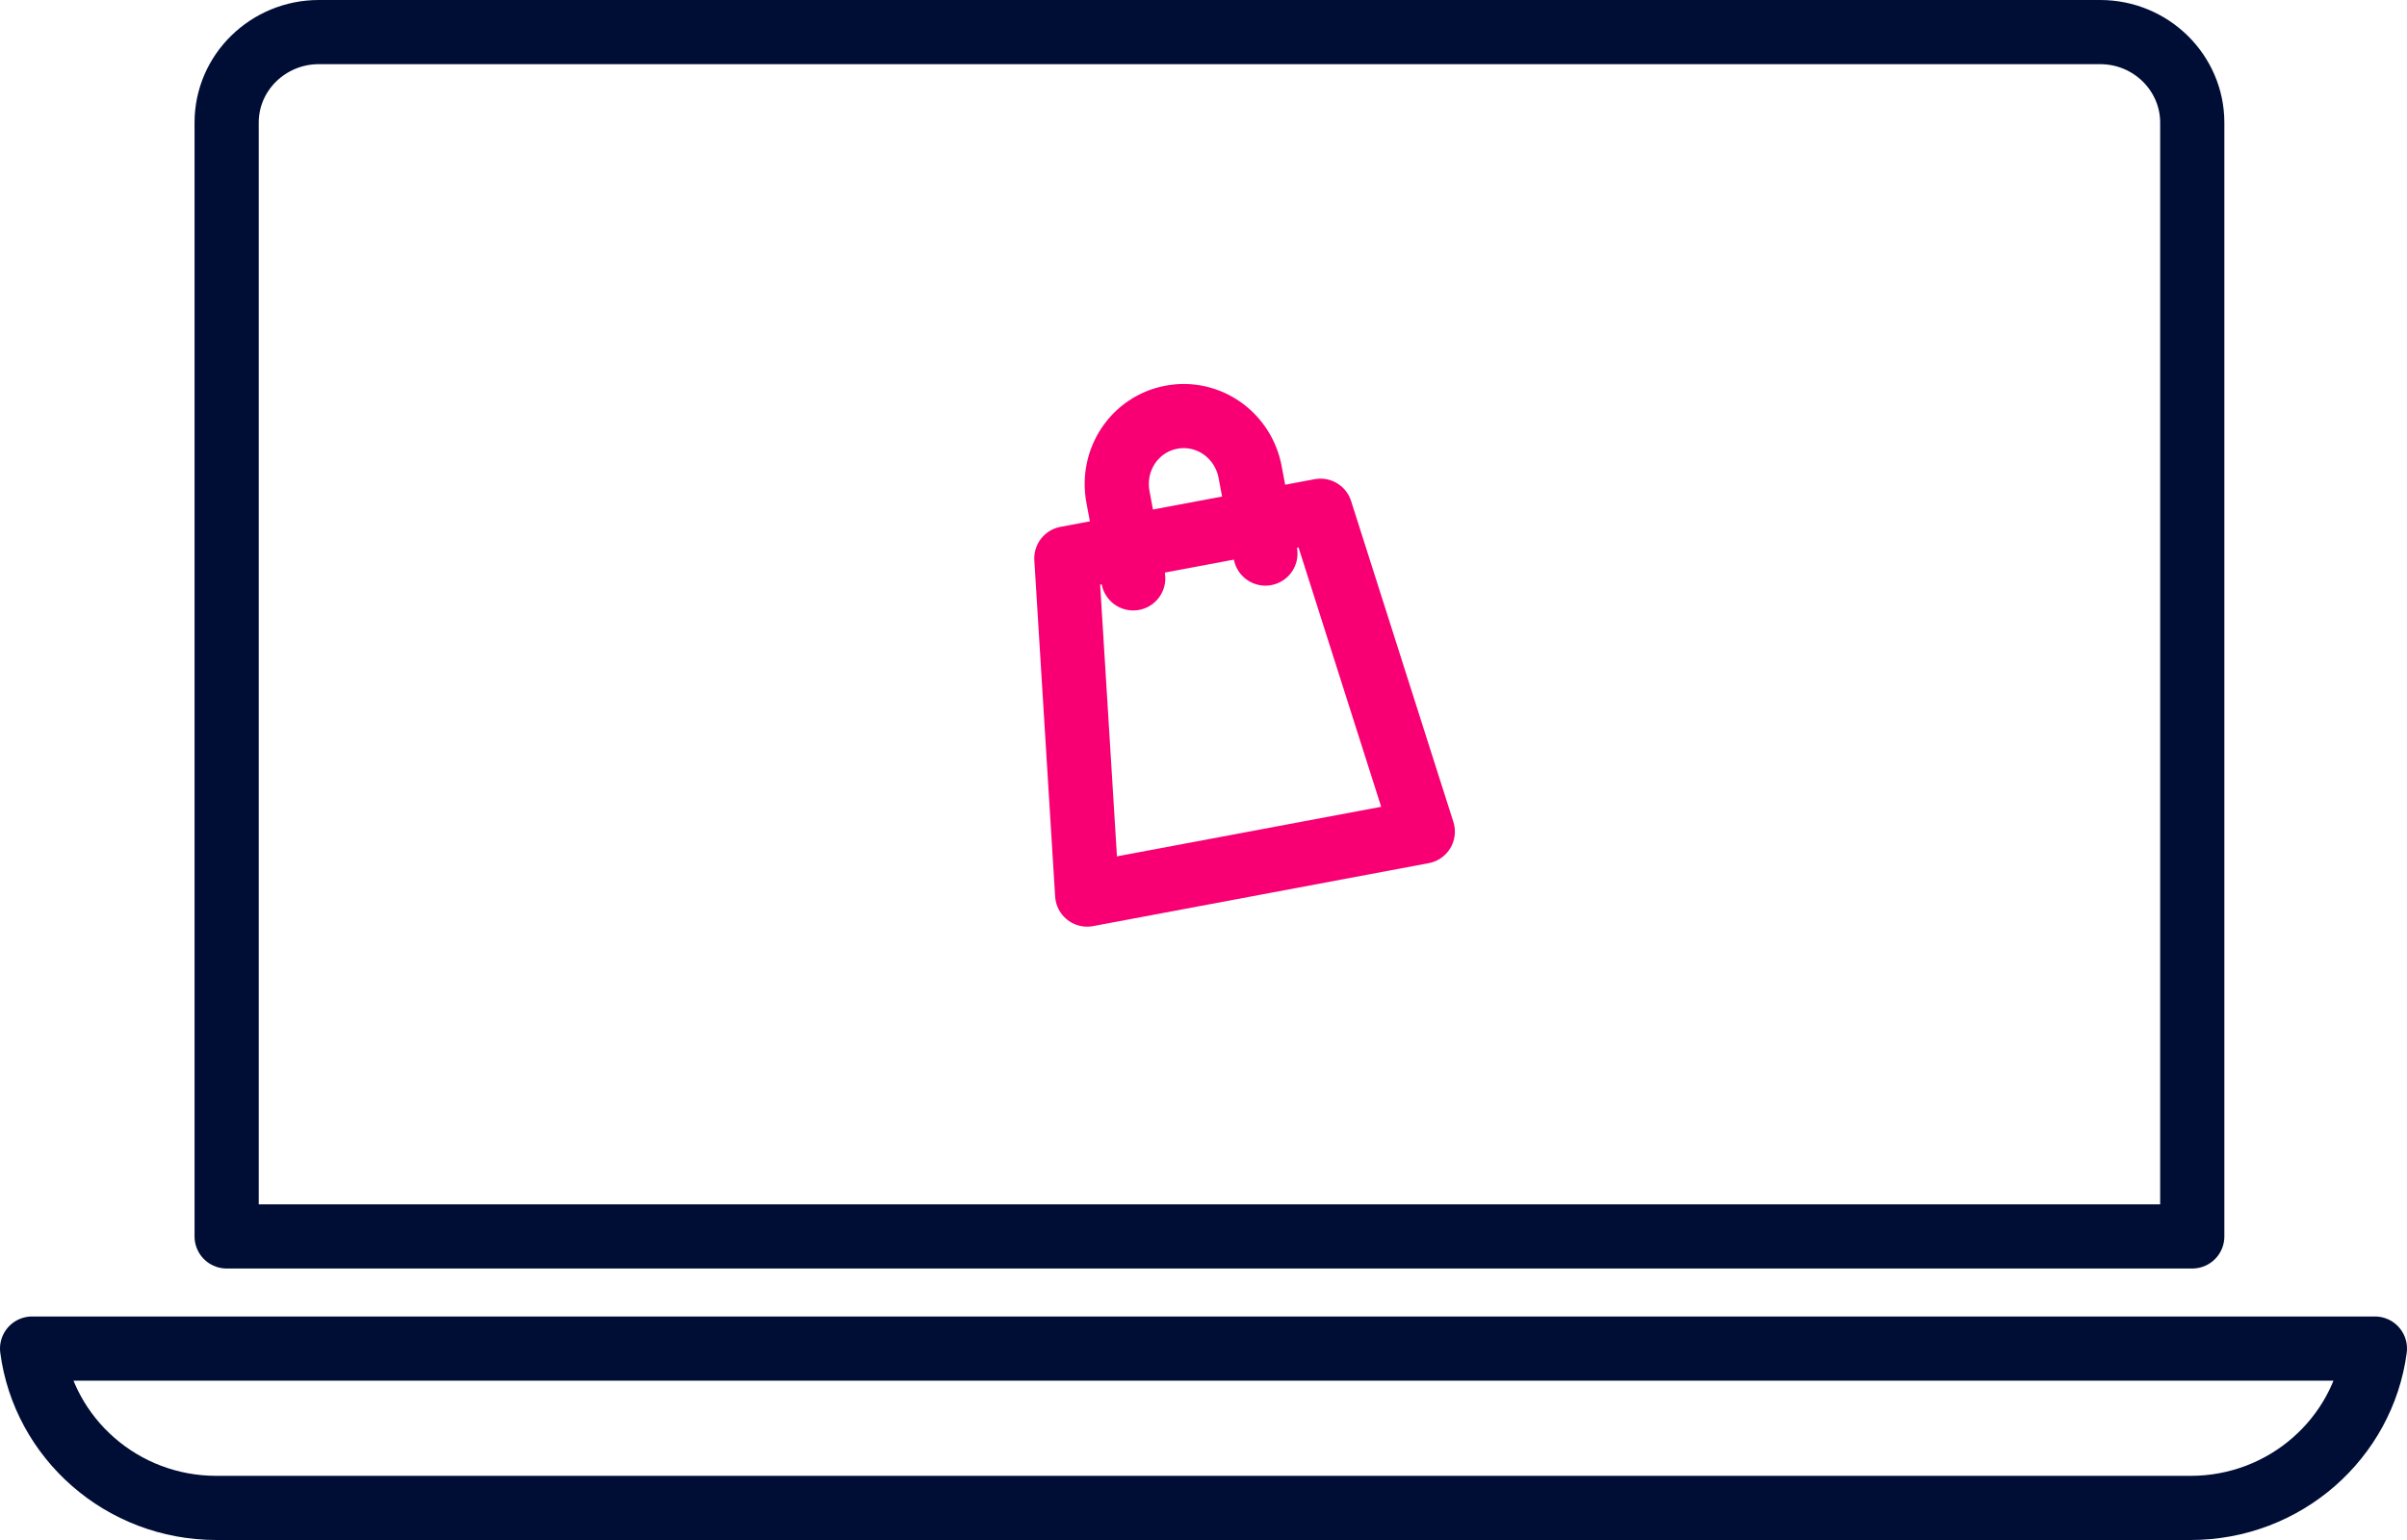 <?xml version="1.0" encoding="UTF-8"?>
<svg xmlns="http://www.w3.org/2000/svg" width="75" height="48" viewBox="0 0 75 48" fill="none">
  <path d="M69.068 42.033H1C1.368 44.83 3.797 47 6.742 47H68.258C71.203 47 73.632 44.83 74 42.033H69.068V42.033Z" stroke="#000E36" stroke-width="2" stroke-linecap="round" stroke-linejoin="round"></path>
  <path d="M9.933 1H65.438C67.033 1 68.309 2.278 68.309 3.821V38.538H7.062V3.821C7.062 2.254 8.363 1 9.933 1V1Z" stroke="#000E36" stroke-width="2" stroke-linecap="round" stroke-linejoin="round"></path>
  <path d="M44.333 25.921L33.875 27.883L33.227 17.404L41.146 15.919L44.333 25.921Z" stroke="#F80074" stroke-width="2" stroke-linecap="round" stroke-linejoin="round"></path>
  <path d="M39.429 17.254L38.954 14.718C38.736 13.554 37.643 12.79 36.501 13.004C35.359 13.218 34.617 14.327 34.835 15.491L35.31 18.027" stroke="#F80074" stroke-width="2" stroke-linecap="round" stroke-linejoin="round"></path>
</svg>
